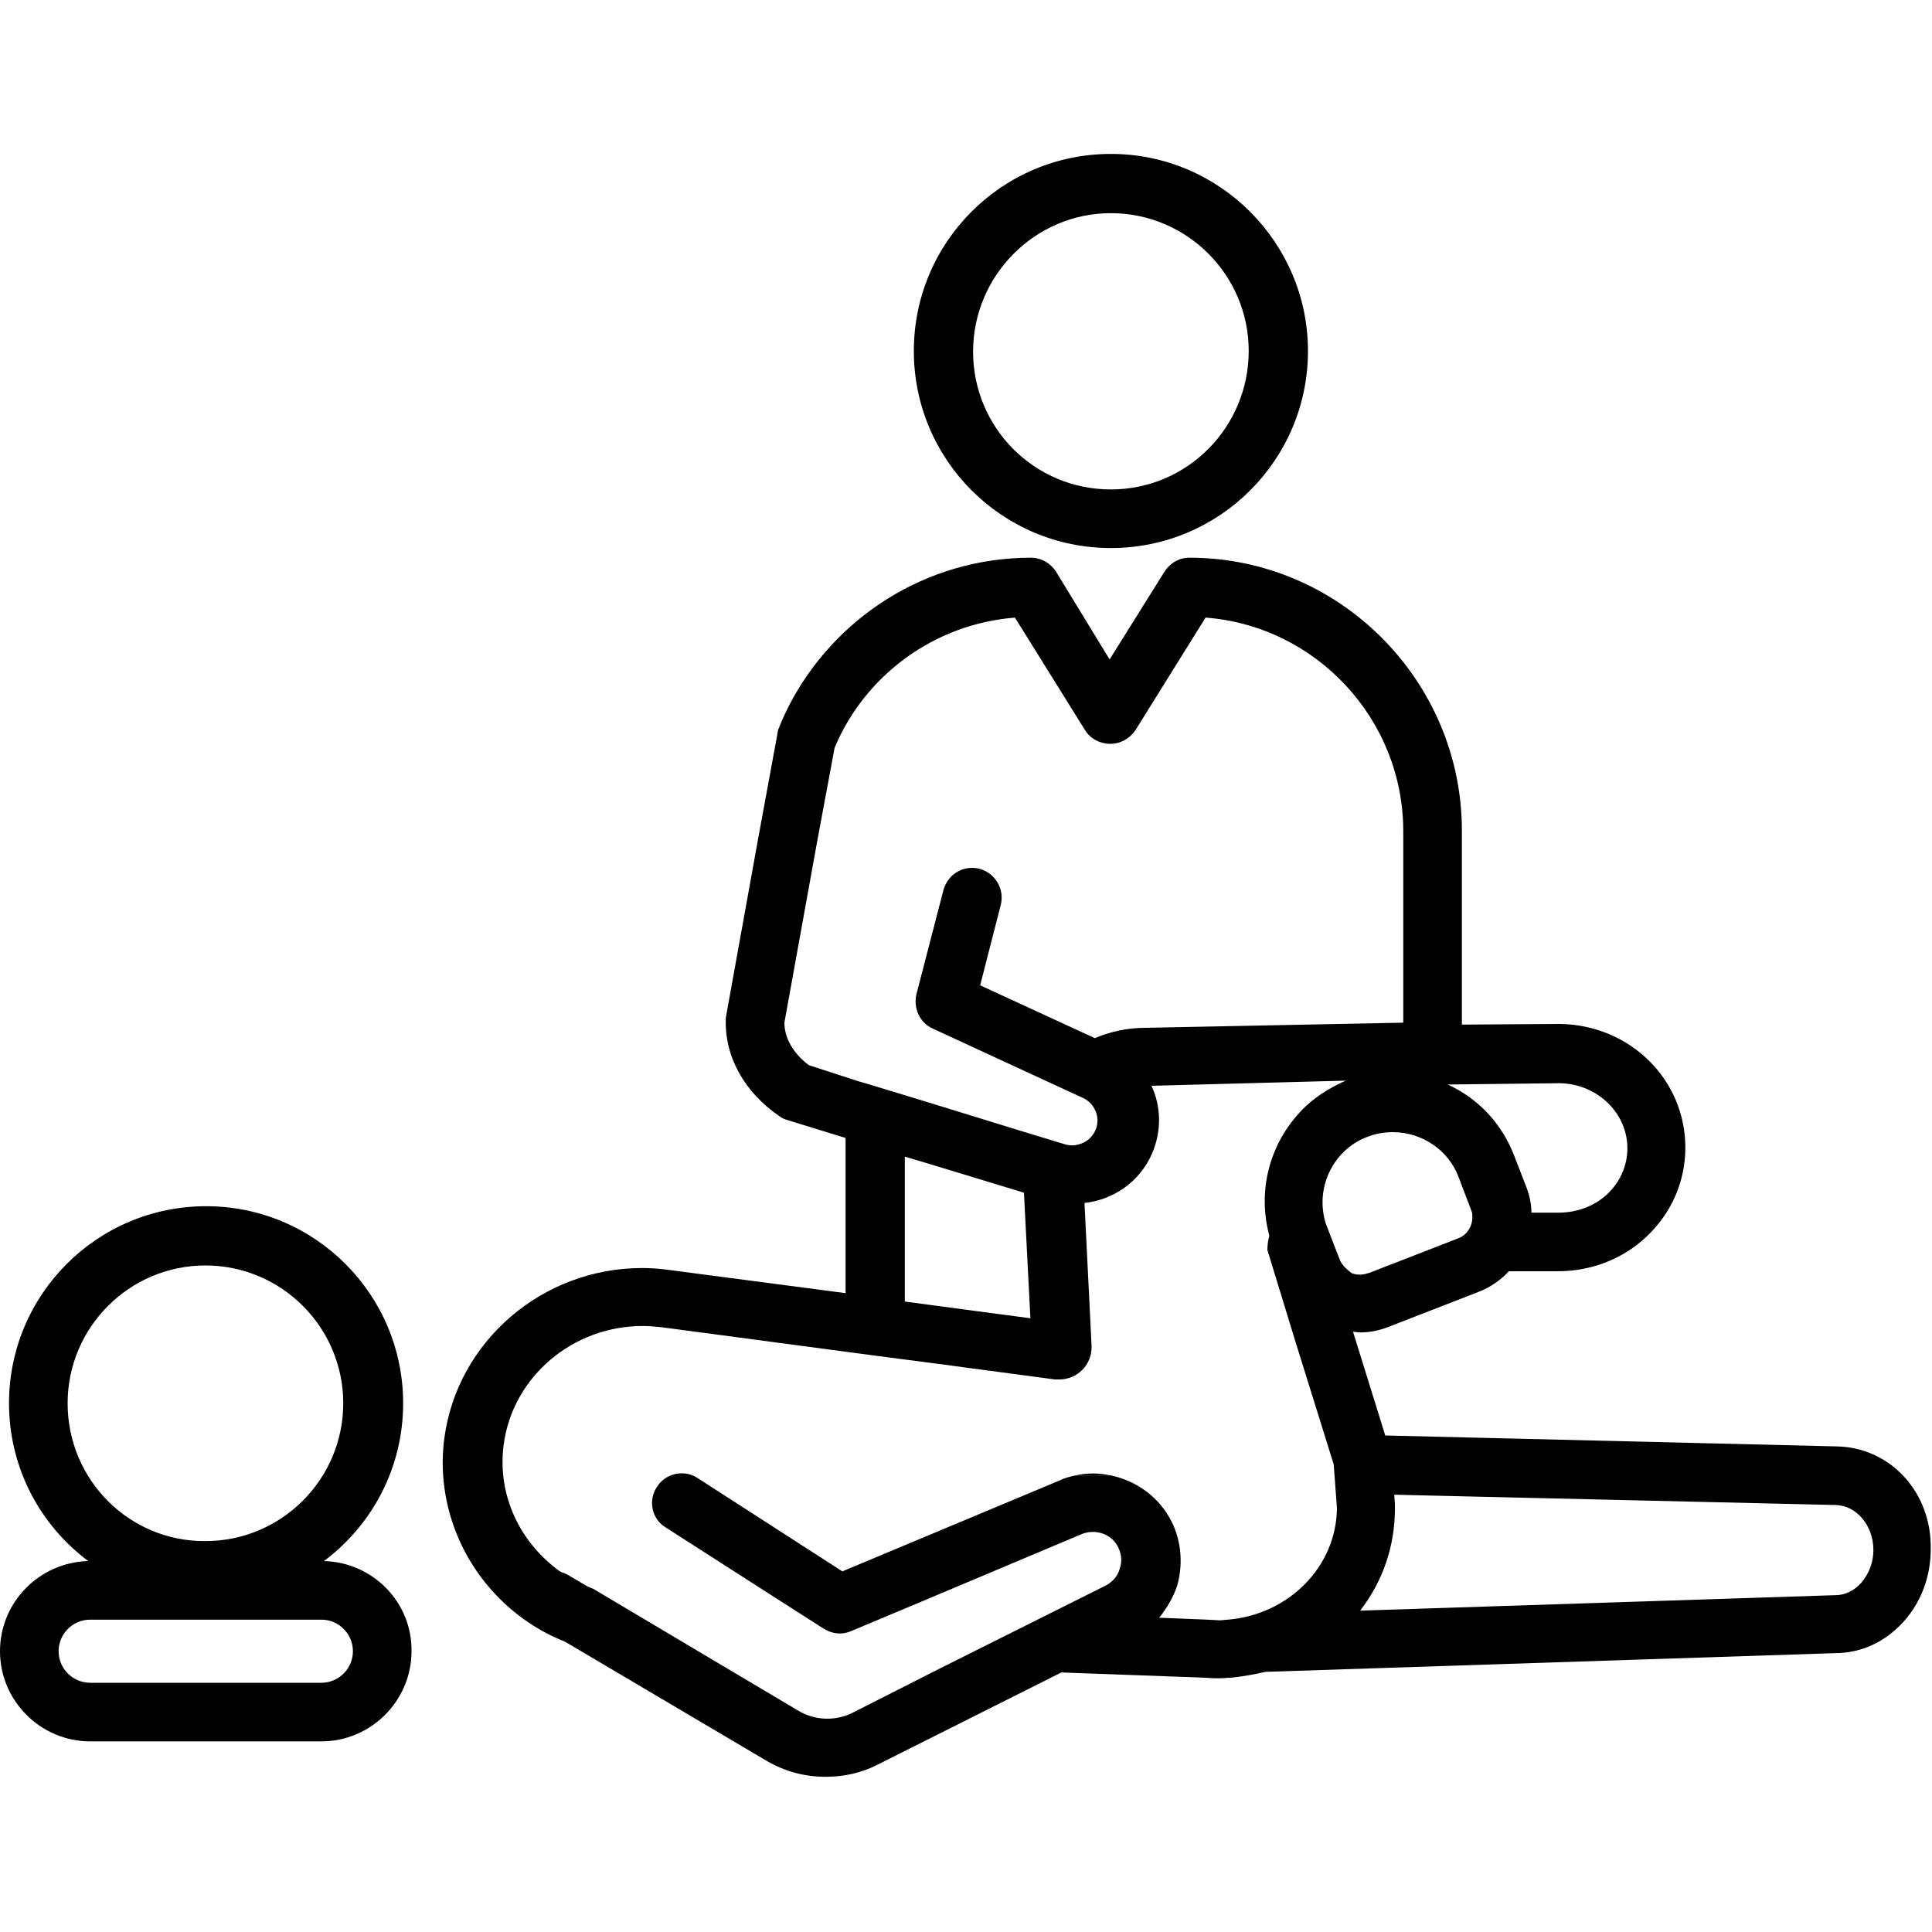 <?xml version="1.0" encoding="utf-8"?>
<!-- Generator: Adobe Illustrator 27.5.0, SVG Export Plug-In . SVG Version: 6.00 Build 0)  -->
<svg version="1.1" id="レイヤー_1" xmlns="http://www.w3.org/2000/svg" xmlns:xlink="http://www.w3.org/1999/xlink" x="0px"
	 y="0px" viewBox="0 0 300 300" style="enable-background:new 0 0 300 300;" xml:space="preserve">
<g>
	<path d="M50.3,242.4c7.5-5.6,12.3-14.5,12.3-24.5c0-16.9-13.7-30.6-30.6-30.6S1.4,201,1.4,217.9c0,10,4.8,18.9,12.3,24.5
		c-7.6,0.2-13.7,6.4-13.7,14c0,7.7,6.3,14,14,14h35.9c7.7,0,14-6.3,14-14C64,248.8,57.9,242.6,50.3,242.4z M10.5,217.9
		c0-11.8,9.6-21.4,21.4-21.4s21.4,9.6,21.4,21.4c0,11.8-9.6,21.4-21.4,21.4C20.1,239.4,10.5,229.8,10.5,217.9z M49.9,261.3H14
		c-2.7,0-4.9-2.2-4.9-4.9c0-2.7,2.2-4.9,4.9-4.9h35.9c2.7,0,4.9,2.2,4.9,4.9C54.8,259.1,52.6,261.3,49.9,261.3z"/>
	<path d="M172.5,33.1c11.8,0,21.4,9.6,21.4,21.4S184.4,76,172.5,76s-21.4-9.6-21.4-21.4S160.7,33.1,172.5,33.1L172.5,33.1z
		 M172.5,23.9c-16.9,0-30.6,13.7-30.6,30.6s13.7,30.6,30.6,30.6s30.6-13.7,30.6-30.6C203.1,37.7,189.4,23.9,172.5,23.9L172.5,23.9z"
		/>
	<g>
		<path d="M92,246.8c-1.9-0.7-3.7-1.6-5.3-2.8c0.5,0.1,1,0.3,1.4,0.5L92,246.8z"/>
		<path d="M172.4,229.1H167C168.8,228.7,170.6,228.7,172.4,229.1z"/>
	</g>
	<g>
		<path d="M285.3,224.6l-70.2-1.7l-5-16.1c0.4,0,0.7,0.1,1.1,0.1c1.5,0,3-0.3,4.5-0.9l13.9-5.4c1.8-0.7,3.4-1.8,4.7-3.2h7.6
			c5.2,0,10.1-1.9,13.8-5.4c3.9-3.7,6-8.6,6-13.8c0-10.5-8.5-19-19.4-19.2H242l-15,0.1V129c0-23.3-19-42.4-42.3-42.4l0,0
			c-1.6,0-3,0.8-3.9,2.2l-8.5,13.6L164,88.8c-0.8-1.3-2.3-2.2-3.9-2.2l0,0c-16.4,0-30.6,9.4-37.6,23c-0.6,1.2-1.2,2.5-1.7,3.8v0.1
			l-3,16.3l-5,27.7c0,0.2-0.1,0.4-0.1,0.7c-0.2,5.9,2.9,11.4,8.3,15.1c0.4,0.3,0.8,0.5,1.2,0.6l9.1,2.8v24.1l-27.4-3.6
			c-1.4-0.2-2.8-0.3-4.2-0.3c-15.5,0-28.7,11.4-30.7,26.4c-1.1,8.2,1.4,16.6,6.8,23c3.2,3.8,7.3,6.8,11.9,8.6l31.3,18.5
			c2.9,1.7,6,2.5,9.2,2.5c2.8,0,5.6-0.6,8.1-1.9l28.5-14.3l22,0.8l1.8,0.1c0.1,0,0.2,0,0.4,0s0.3,0,0.5,0c0.6,0,1.2-0.1,1.8-0.1
			c1.8-0.2,3.5-0.5,5.2-0.9h0.1l88.3-2.9c4.1,0,7.8-1.7,10.7-4.9c2.7-3,4.2-7,4.2-11.2C300,231.8,293.6,224.8,285.3,224.6z
			 M242.2,168.2c5.8,0.1,10.5,4.6,10.5,10.1c0,2.8-1.2,5.3-3.1,7.1c-1.9,1.8-4.6,2.9-7.6,2.9h-4.2c0-1.3-0.3-2.7-0.8-4l-1.9-4.9
			c-1.9-4.9-5.5-8.8-10.3-11L242.2,168.2z M125.6,165.4c-2.4-1.8-3.8-4.2-3.8-6.6l5.1-28.2l2.7-14.5c4.7-11.2,15.4-19.2,28-20.2
			l10.9,17.5c0.8,1.3,2.3,2.1,3.9,2.1c1.6,0,3-0.8,3.9-2.1l10.9-17.5c17.1,1.3,30.7,15.7,30.7,33.2v29.7l-40.1,0.8
			c-2.8,0-5.4,0.6-7.8,1.6l-17.8-8.2l3.2-12.5c0.6-2.4-0.8-4.9-3.3-5.6c-2.5-0.6-4.9,0.8-5.6,3.3l-4.2,16.2
			c-0.5,2.1,0.5,4.4,2.5,5.3l17.1,7.9l6.3,2.9c0.8,0.4,1.3,0.9,1.7,1.6c0.6,1,0.7,2.3,0.2,3.4c-0.5,1.1-1.4,1.9-2.6,2.2
			c-0.7,0.2-1.4,0.2-2.1,0l-6.9-2.1l-14.6-4.5l-9.2-2.8l-1.4-0.4L125.6,165.4z M160,204.7l-15.8-2.1l-3.7-0.5v-22.5l3.7,1.1
			l14.8,4.5L160,204.7z M190.7,251.5c-0.4,0-0.9,0.1-1.3,0.1h-0.1l-1.8-0.1l-7.5-0.3c1.2-1.5,2.2-3.2,2.8-5c1-3.6,0.6-7.5-1.3-10.7
			c-2-3.4-5.3-5.6-9-6.4H167c-0.9,0.2-1.7,0.4-2.5,0.8L130.8,244l-22.5-14.5c-2.1-1.4-5-0.7-6.3,1.4c-1.4,2.1-0.8,5,1.4,6.3
			l18.4,11.8l6.1,3.9c1.3,0.8,2.8,1,4.2,0.4l8.6-3.6l27.3-11.5c2-0.8,4.4-0.1,5.5,1.8c0.6,1.1,0.8,2.3,0.4,3.5
			c-0.3,1.2-1.1,2.1-2.2,2.7l-8.6,4.3l-17,8.5l-13.6,6.9c-2.7,1.4-6,1.3-8.6-0.3l-13.3-7.9l-18.5-11c-1.9-0.7-3.7-1.6-5.3-2.8
			c-6-4.4-9.6-11.6-8.6-19.5c1.4-10.7,10.8-18.5,21.6-18.5c1,0,2,0.1,3,0.2l32.3,4.3l9.2,1.2l19.5,2.6c0.2,0,0.4,0,0.7,0
			c2.8,0,5.1-2.3,5-5.2l-1.1-22.2c4.5-0.5,8.6-3.3,10.5-7.7c1.5-3.5,1.4-7.3-0.1-10.5l30.2-0.8c-0.5,0.2-0.9,0.4-1.3,0.6l0,0
			c-2.4,1.2-4.6,2.8-6.3,4.8c-1.3,1.5-2.5,3.3-3.3,5.2c-1.9,4.3-2.2,9-1,13.5c-0.2,0.7-0.3,1.4-0.3,2.2l4.5,14.7l5.8,18.6l0.5,6.8
			C207.5,243.3,200.1,250.7,190.7,251.5z M208,195.5l-1.9-4.9c-0.3-0.7-0.5-1.5-0.6-2.2c-0.8-5,2-10.1,6.9-11.9
			c1.3-0.5,2.6-0.7,3.9-0.7c4.4,0,8.6,2.7,10.2,7l1.9,5c0.1,0.2,0.2,0.5,0.2,0.7c0.2,1.6-0.6,3.2-2.2,3.8l-13.9,5.4h-0.1
			c-0.8,0.3-1.7,0.3-2.5,0C209.1,197.1,208.3,196.4,208,195.5z M289,245.8c-1.1,1.2-2.5,1.9-4,1.9h-0.1l-73.7,2.4
			c3.5-4.5,5.4-10,5.4-15.8c0-0.2,0-0.5,0-0.7l-0.1-1.5l68.6,1.6c3.2,0.1,5.8,3.2,5.8,7C290.9,242.6,290.2,244.4,289,245.8z"/>
	</g>
</g>
</svg>
